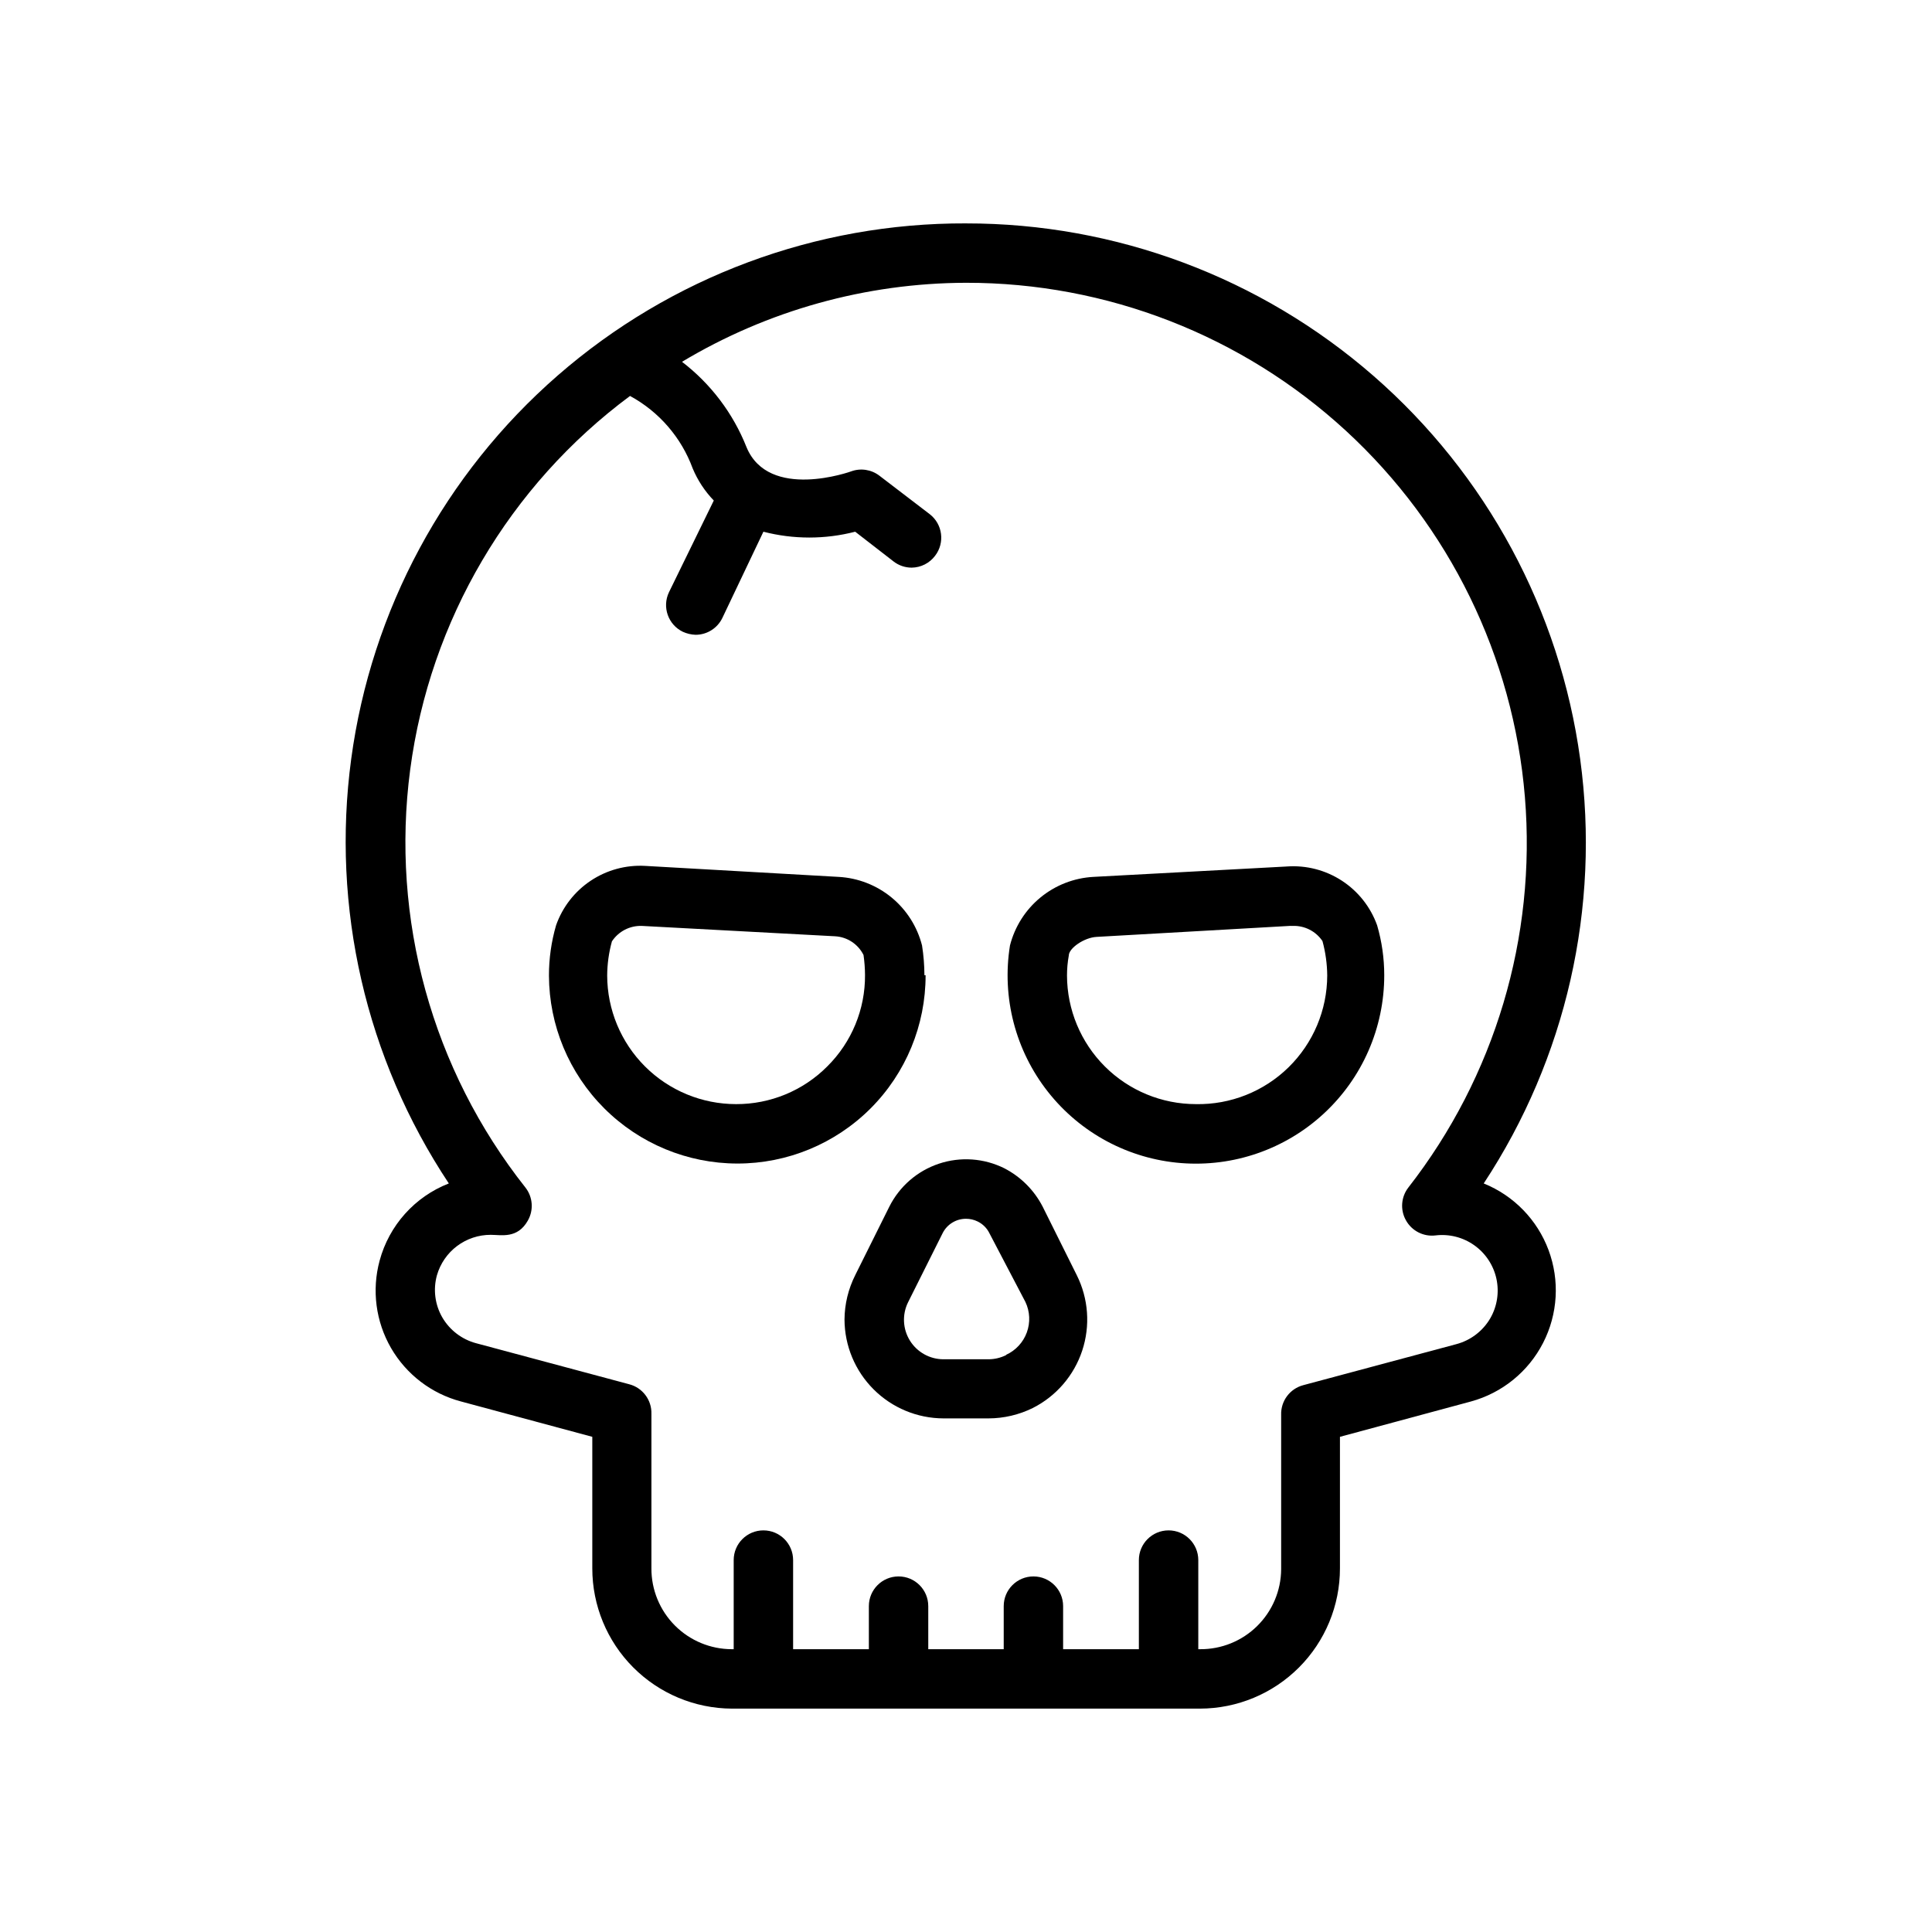 <?xml version="1.0" encoding="UTF-8"?>
<!-- Uploaded to: SVG Find, www.svgfind.com, Generator: SVG Find Mixer Tools -->
<svg fill="#000000" width="800px" height="800px" version="1.1" viewBox="144 144 512 512" xmlns="http://www.w3.org/2000/svg">
 <g>
  <path d="m400 203.2c-39.754-0.141-78.203 14.18-108.18 40.293-29.977 26.109-49.434 62.23-54.746 101.63-5.312 39.398 3.879 79.383 25.867 112.5-9.016 3.519-15.824 11.117-18.34 20.469-2.113 7.809-1.023 16.137 3.023 23.141 4.051 7.004 10.723 12.105 18.547 14.172l34.793 9.367v34.875c0 9.824 3.894 19.254 10.828 26.215 6.934 6.965 16.344 10.898 26.172 10.941h124.06c9.84-0.023 19.27-3.945 26.223-10.914 6.949-6.965 10.852-16.402 10.852-26.242v-34.875l34.719-9.367c8.27-2.262 15.211-7.898 19.121-15.531 3.914-7.633 4.438-16.555 1.441-24.594-2.992-8.035-9.227-14.441-17.18-17.656 21.848-33.164 30.93-73.125 25.562-112.47-5.367-39.348-24.816-75.418-54.75-101.52-29.93-26.102-68.309-40.465-108.02-40.43zm116.58 264.18c1.555 2.824 4.676 4.414 7.875 4.016 3.629-0.43 7.293 0.508 10.27 2.633 2.977 2.121 5.059 5.277 5.84 8.852 0.777 3.574 0.199 7.309-1.625 10.477-1.969 3.379-5.195 5.844-8.977 6.852l-40.539 10.863c-3.57 0.918-6.023 4.188-5.906 7.871v40.934c-0.039 5.66-2.328 11.066-6.359 15.039-4.027 3.973-9.473 6.18-15.129 6.137h-0.473v-23.617c0-4.348-3.523-7.871-7.871-7.871s-7.875 3.523-7.875 7.871v23.617h-20.074v-11.414c0-4.348-3.523-7.871-7.871-7.871-4.348 0-7.871 3.523-7.871 7.871v11.414h-19.996v-11.414c0-4.348-3.523-7.871-7.871-7.871s-7.871 3.523-7.871 7.871v11.414h-20.074v-23.617c0-4.348-3.523-7.871-7.871-7.871s-7.875 3.523-7.875 7.871v23.617h-0.473 0.004c-5.672 0-11.113-2.258-15.113-6.277-4.004-4.016-6.242-9.461-6.223-15.133v-40.938c0.117-3.68-2.336-6.953-5.902-7.871l-40.539-10.863h-0.004c-3.777-1.008-7.004-3.469-8.973-6.848-1.953-3.387-2.465-7.414-1.418-11.18 0.891-3.09 2.762-5.805 5.332-7.738 2.57-1.93 5.703-2.973 8.918-2.965 2.832 0 7.086 1.102 9.84-3.777v-0.004c1.578-2.769 1.332-6.223-0.629-8.738-24.75-31.266-35.773-71.227-30.551-110.76 5.223-39.535 26.242-75.262 58.258-99.031 7.688 4.172 13.594 11 16.609 19.207 1.32 3.156 3.215 6.039 5.59 8.504l-11.887 24.324c-1.855 3.914-0.203 8.594 3.699 10.469 1.066 0.484 2.219 0.754 3.387 0.789 3.027-0.008 5.781-1.754 7.086-4.488l10.863-22.828c7.977 2.059 16.348 2.059 24.324 0l10.156 7.871h-0.004c1.375 1.066 3.062 1.648 4.805 1.652 2.449-0.023 4.746-1.188 6.219-3.148 2.641-3.438 2.008-8.363-1.418-11.02l-13.383-10.234c-2.141-1.617-4.961-2.035-7.477-1.102 0 0-21.805 7.871-27.711-6.453v-0.004c-3.547-8.934-9.453-16.742-17.082-22.59 22.742-13.633 48.742-20.867 75.258-20.941 37.289-0.039 73.227 13.957 100.67 39.203 27.441 25.246 44.379 59.895 47.445 97.059 3.066 37.164-7.965 74.117-30.898 103.52-1.93 2.5-2.176 5.91-0.633 8.66z"/>
  <path d="m485.02 373.63-51.246 2.754c-5.144 0.277-10.062 2.191-14.043 5.461-3.981 3.273-6.809 7.731-8.078 12.723-2.203 13.754 1.438 27.801 10.047 38.75 8.605 10.949 21.398 17.805 35.285 18.906 13.883 1.102 27.598-3.648 37.824-13.102 10.23-9.457 16.039-22.754 16.031-36.684 0-4.473-0.637-8.926-1.887-13.223-1.742-4.856-5.023-9.008-9.344-11.82-4.32-2.816-9.445-4.137-14.59-3.766zm-24.09 62.977 0.004-0.004c-9.051 0-17.727-3.586-24.133-9.977-6.402-6.391-10.012-15.059-10.035-24.109 0-1.766 0.156-3.531 0.473-5.273 0-1.969 4.094-4.801 7.398-4.961l51.246-2.914 0.711 0.004c3.141-0.105 6.113 1.41 7.871 4.016 0.812 2.977 1.234 6.047 1.262 9.129-0.02 9.16-3.715 17.926-10.258 24.336-6.539 6.406-15.383 9.922-24.535 9.75z"/>
  <path d="m388.98 402.44c-0.008-2.637-0.219-5.266-0.629-7.871-1.266-4.992-4.098-9.449-8.078-12.723-3.977-3.269-8.898-5.184-14.043-5.461l-51.246-2.914c-5.109-0.289-10.176 1.09-14.438 3.93-4.258 2.84-7.481 6.984-9.18 11.816-1.254 4.32-1.891 8.801-1.887 13.301 0.039 13.219 5.312 25.879 14.668 35.219 9.352 9.34 22.023 14.594 35.238 14.613 13.242 0.02 25.949-5.231 35.316-14.594 9.363-9.367 14.613-22.07 14.594-35.316zm-25.742 24.168c-6.394 6.43-15.098 10.027-24.164 9.996-9.047 0-17.727-3.586-24.133-9.977-6.402-6.391-10.012-15.059-10.031-24.109 0.02-3.059 0.441-6.102 1.258-9.051 1.738-2.633 4.719-4.18 7.871-4.094l51.328 2.754c3.199 0.199 6.047 2.09 7.477 4.961 0.25 1.746 0.383 3.508 0.395 5.273 0.07 9.098-3.535 17.84-10 24.246z"/>
  <path d="m420.31 463.76c-2.25-4.356-5.797-7.906-10.156-10.156-5.387-2.68-11.617-3.117-17.328-1.215-5.711 1.906-10.434 5.992-13.137 11.371l-9.055 18.184h0.004c-1.832 3.641-2.805 7.656-2.836 11.73 0.023 6.945 2.789 13.602 7.703 18.512 4.91 4.914 11.566 7.68 18.512 7.703h11.965c4.07-0.012 8.082-0.957 11.73-2.758 6.195-3.137 10.898-8.598 13.082-15.191 2.18-6.59 1.668-13.781-1.434-19.996zm-9.684 39.359c-1.445 0.715-3.031 1.094-4.644 1.102h-11.965c-3.617-0.004-6.977-1.879-8.883-4.953s-2.09-6.918-0.484-10.16l9.133-18.262c1.168-2.367 3.578-3.863 6.219-3.859 1.062 0 2.113 0.242 3.07 0.711 1.371 0.664 2.484 1.773 3.148 3.148l9.523 18.184c1.203 2.535 1.336 5.441 0.375 8.078-0.961 2.633-2.941 4.769-5.492 5.934z"/>
 </g>
</svg>